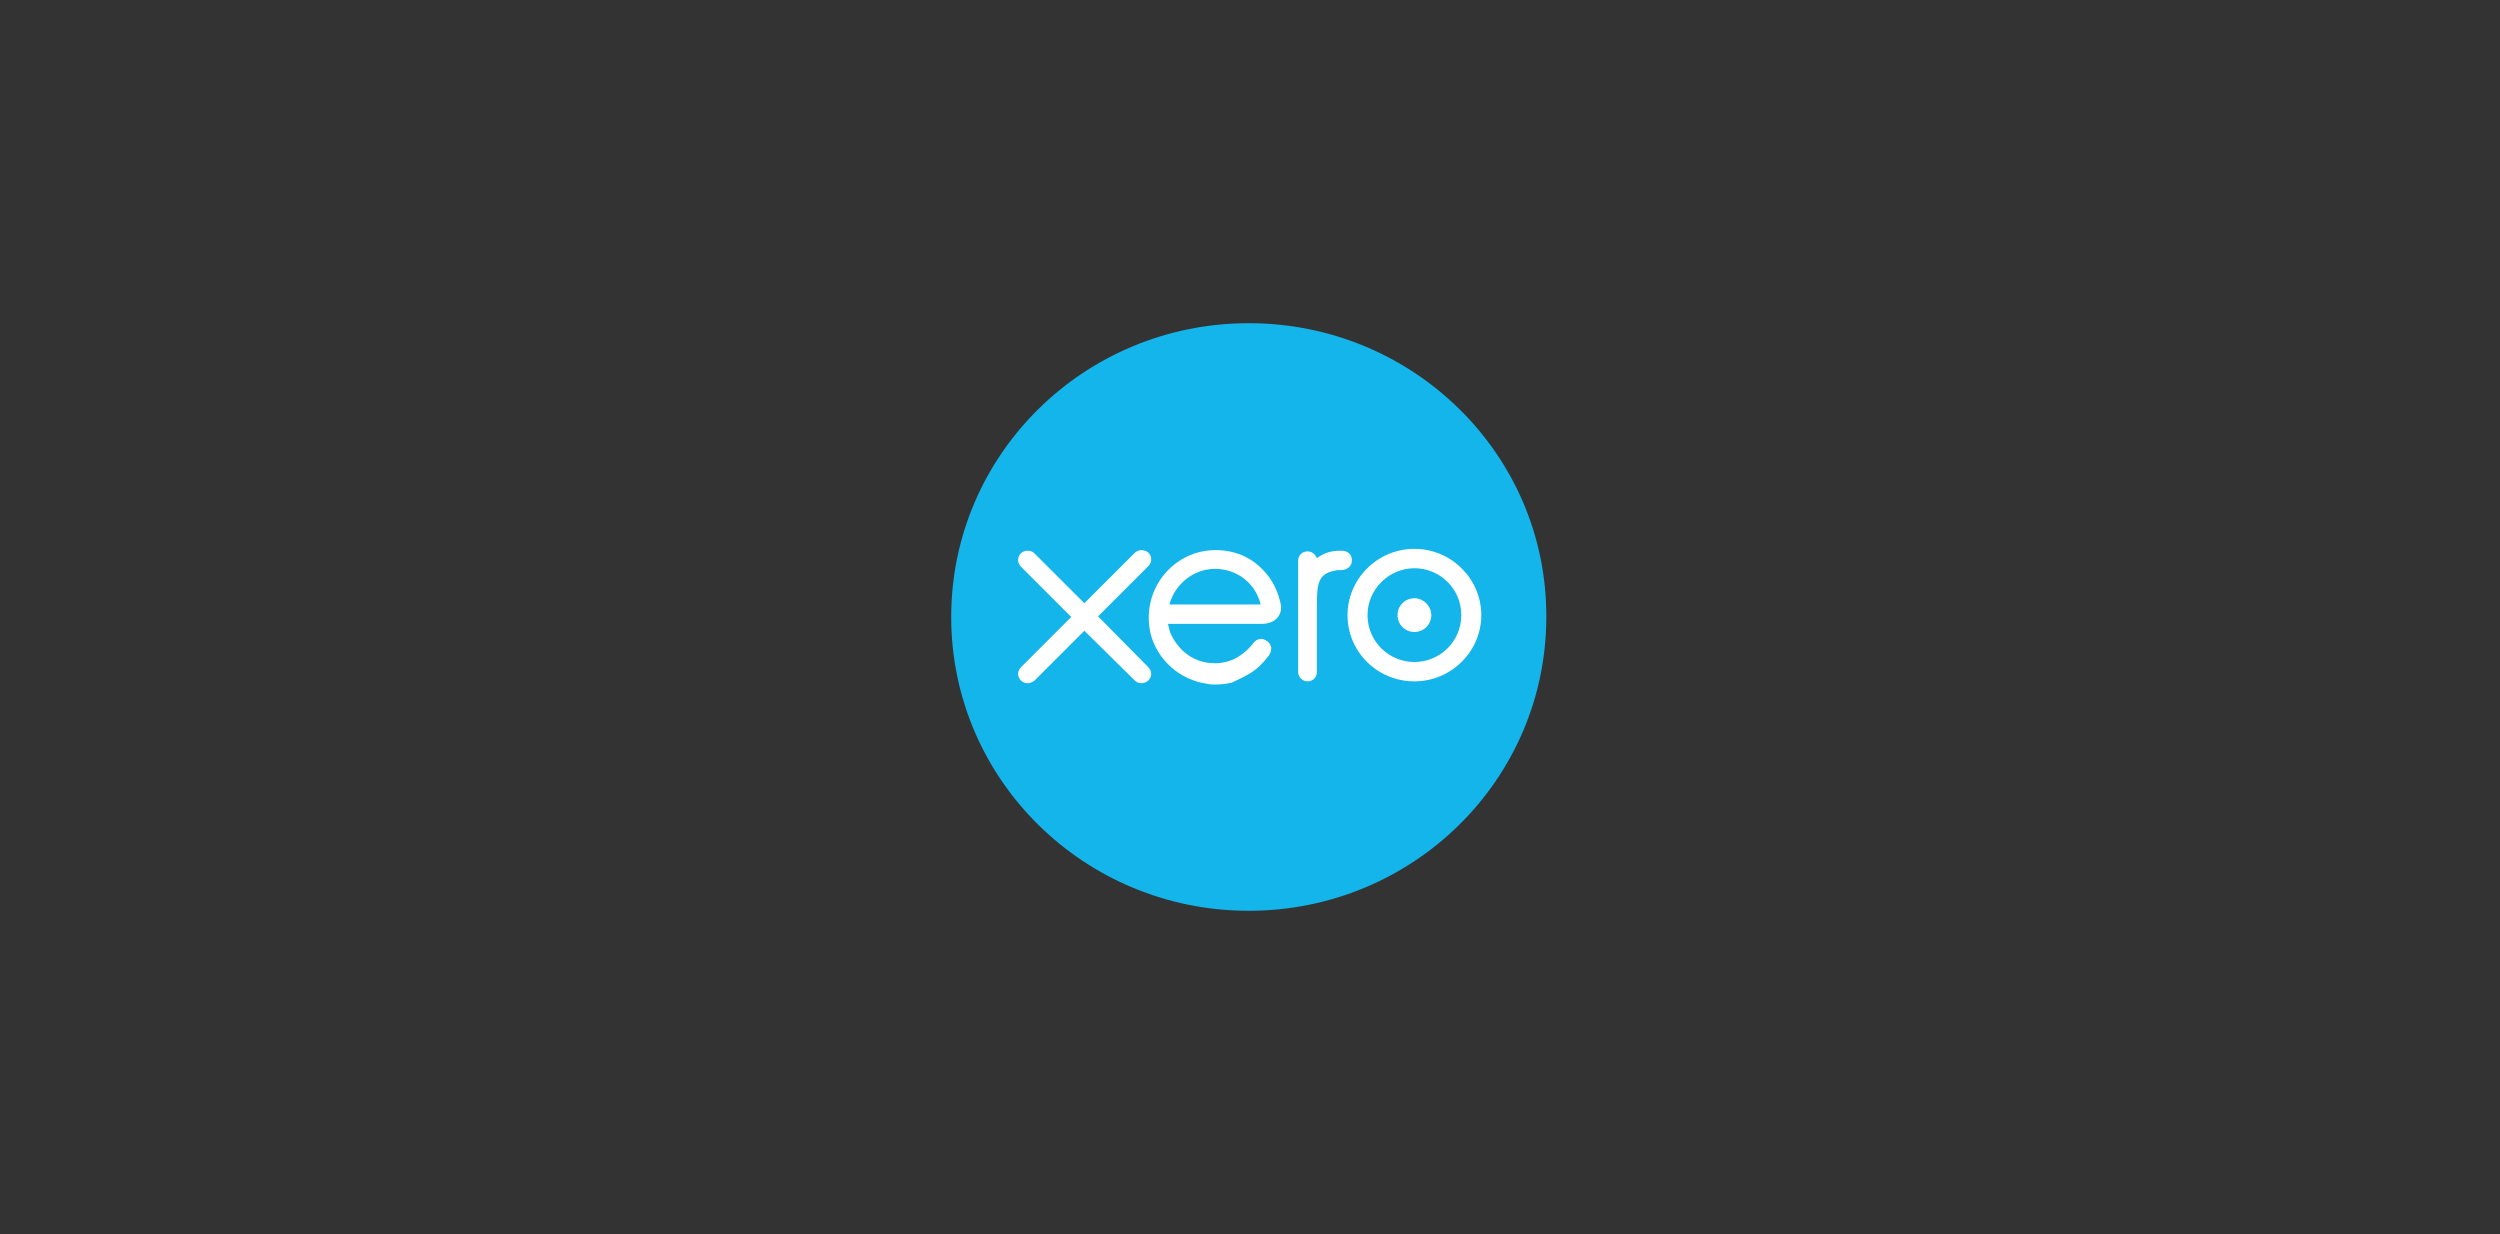<svg width="936" height="462" viewBox="0 0 936 462" fill="none" xmlns="http://www.w3.org/2000/svg">
<rect x="0" y="0" width="936" height="462" fill="#333333" stroke="none"/>
<g clip-path="url(#clip0_51_863)">
<path d="M467.533 121C405.98 121 356.129 170.149 356.129 231C356.129 291.851 405.98 341 467.533 341C529.086 341 578.937 291.851 578.937 231C579.171 170.149 529.086 121 467.533 121Z" fill="#13B5EA"/>
<path d="M437.81 226.319C439.916 218.596 446.937 212.979 454.895 212.979C463.086 212.979 470.108 218.362 471.98 226.319H437.81ZM478.299 231.234C479.469 229.83 479.937 227.957 479.469 226.085C478.065 219.064 474.086 213.447 468.469 209.702C464.491 207.128 459.81 205.957 455.129 205.957C449.746 205.957 444.831 207.596 440.618 210.638C434.065 215.319 430.086 223.042 430.086 231.234C430.086 233.34 430.32 235.213 430.788 237.319C433.363 247.149 441.788 254.638 452.086 256.042C453.022 256.276 453.959 256.276 455.129 256.276C457.235 256.276 459.108 256.042 461.214 255.574C463.788 254.404 466.129 253.234 468.469 251.83C470.576 250.425 472.682 248.553 474.788 245.745L475.022 245.511C475.725 244.574 475.959 243.404 475.959 242.468C475.725 241.532 475.257 240.596 474.554 240.128C473.852 239.659 472.916 239.191 472.214 239.191C471.512 239.191 470.342 239.425 469.171 240.83C468.937 241.298 468.469 241.766 468.001 242.234C466.597 243.872 464.959 245.042 463.086 246.213C460.512 247.617 457.703 248.319 454.895 248.319C445.767 248.319 440.384 242.234 438.044 236.617C437.81 235.681 437.576 234.745 437.342 233.808V233.574H472.448C475.022 233.574 477.129 232.638 478.299 231.234Z" fill="white"/>
<path d="M529.554 223.979C526.044 223.979 523.235 226.787 523.235 230.298C523.235 233.809 526.044 236.617 529.554 236.617C533.065 236.617 535.873 233.809 535.873 230.298C535.873 227.021 533.065 223.979 529.554 223.979Z" fill="white"/>
<path d="M506.15 209.702C506.15 207.596 504.512 206.192 502.405 206.192H501.469C498.427 206.192 495.384 207.128 493.044 209C492.576 207.596 491.171 206.426 489.533 206.426C487.427 206.426 486.022 208.064 486.022 209.936V251.596C486.022 253.468 487.661 255.107 489.533 255.107C491.639 255.107 493.044 253.468 493.044 251.596V226.085C493.044 217.894 493.746 214.383 501.001 213.447C501.703 213.447 502.171 213.447 502.405 213.447C504.746 213.213 506.15 211.809 506.15 209.702Z" fill="white"/>
<path d="M411.129 230.766L429.852 212.042C430.554 211.34 431.022 210.404 431.022 209.468C431.022 207.362 429.384 205.957 427.278 205.957C426.342 205.957 425.405 206.425 424.703 207.128L405.98 225.851L387.256 207.128C386.554 206.425 385.618 206.191 384.682 206.191C382.576 206.191 381.171 207.83 381.171 209.702C381.171 210.638 381.639 211.574 382.342 212.276L401.065 231L382.342 249.723C381.639 250.425 381.171 251.362 381.171 252.298C381.171 254.17 382.81 255.808 384.682 255.808C385.618 255.808 386.554 255.34 387.256 254.872L405.98 236.149L424.703 254.638C425.405 255.34 426.342 255.808 427.278 255.808C429.384 255.808 431.022 254.17 431.022 252.298C431.022 251.362 430.554 250.425 429.852 249.723L411.129 230.766Z" fill="white"/>
<path d="M529.554 247.851C519.959 247.851 512.001 240.128 512.001 230.298C512.001 220.702 519.959 212.745 529.554 212.745C539.15 212.745 547.108 220.468 547.108 230.298C547.108 240.128 539.15 247.851 529.554 247.851ZM529.554 205.489C515.746 205.489 504.512 216.723 504.512 230.298C504.512 244.106 515.746 255.106 529.554 255.106C543.363 255.106 554.597 243.872 554.597 230.298C554.597 216.723 543.363 205.489 529.554 205.489Z" fill="white"/>
</g>
<defs>
<clipPath id="clip0_51_863">
<rect width="223.043" height="220" fill="white" transform="translate(356.129 121)"/>
</clipPath>
</defs>
</svg>

